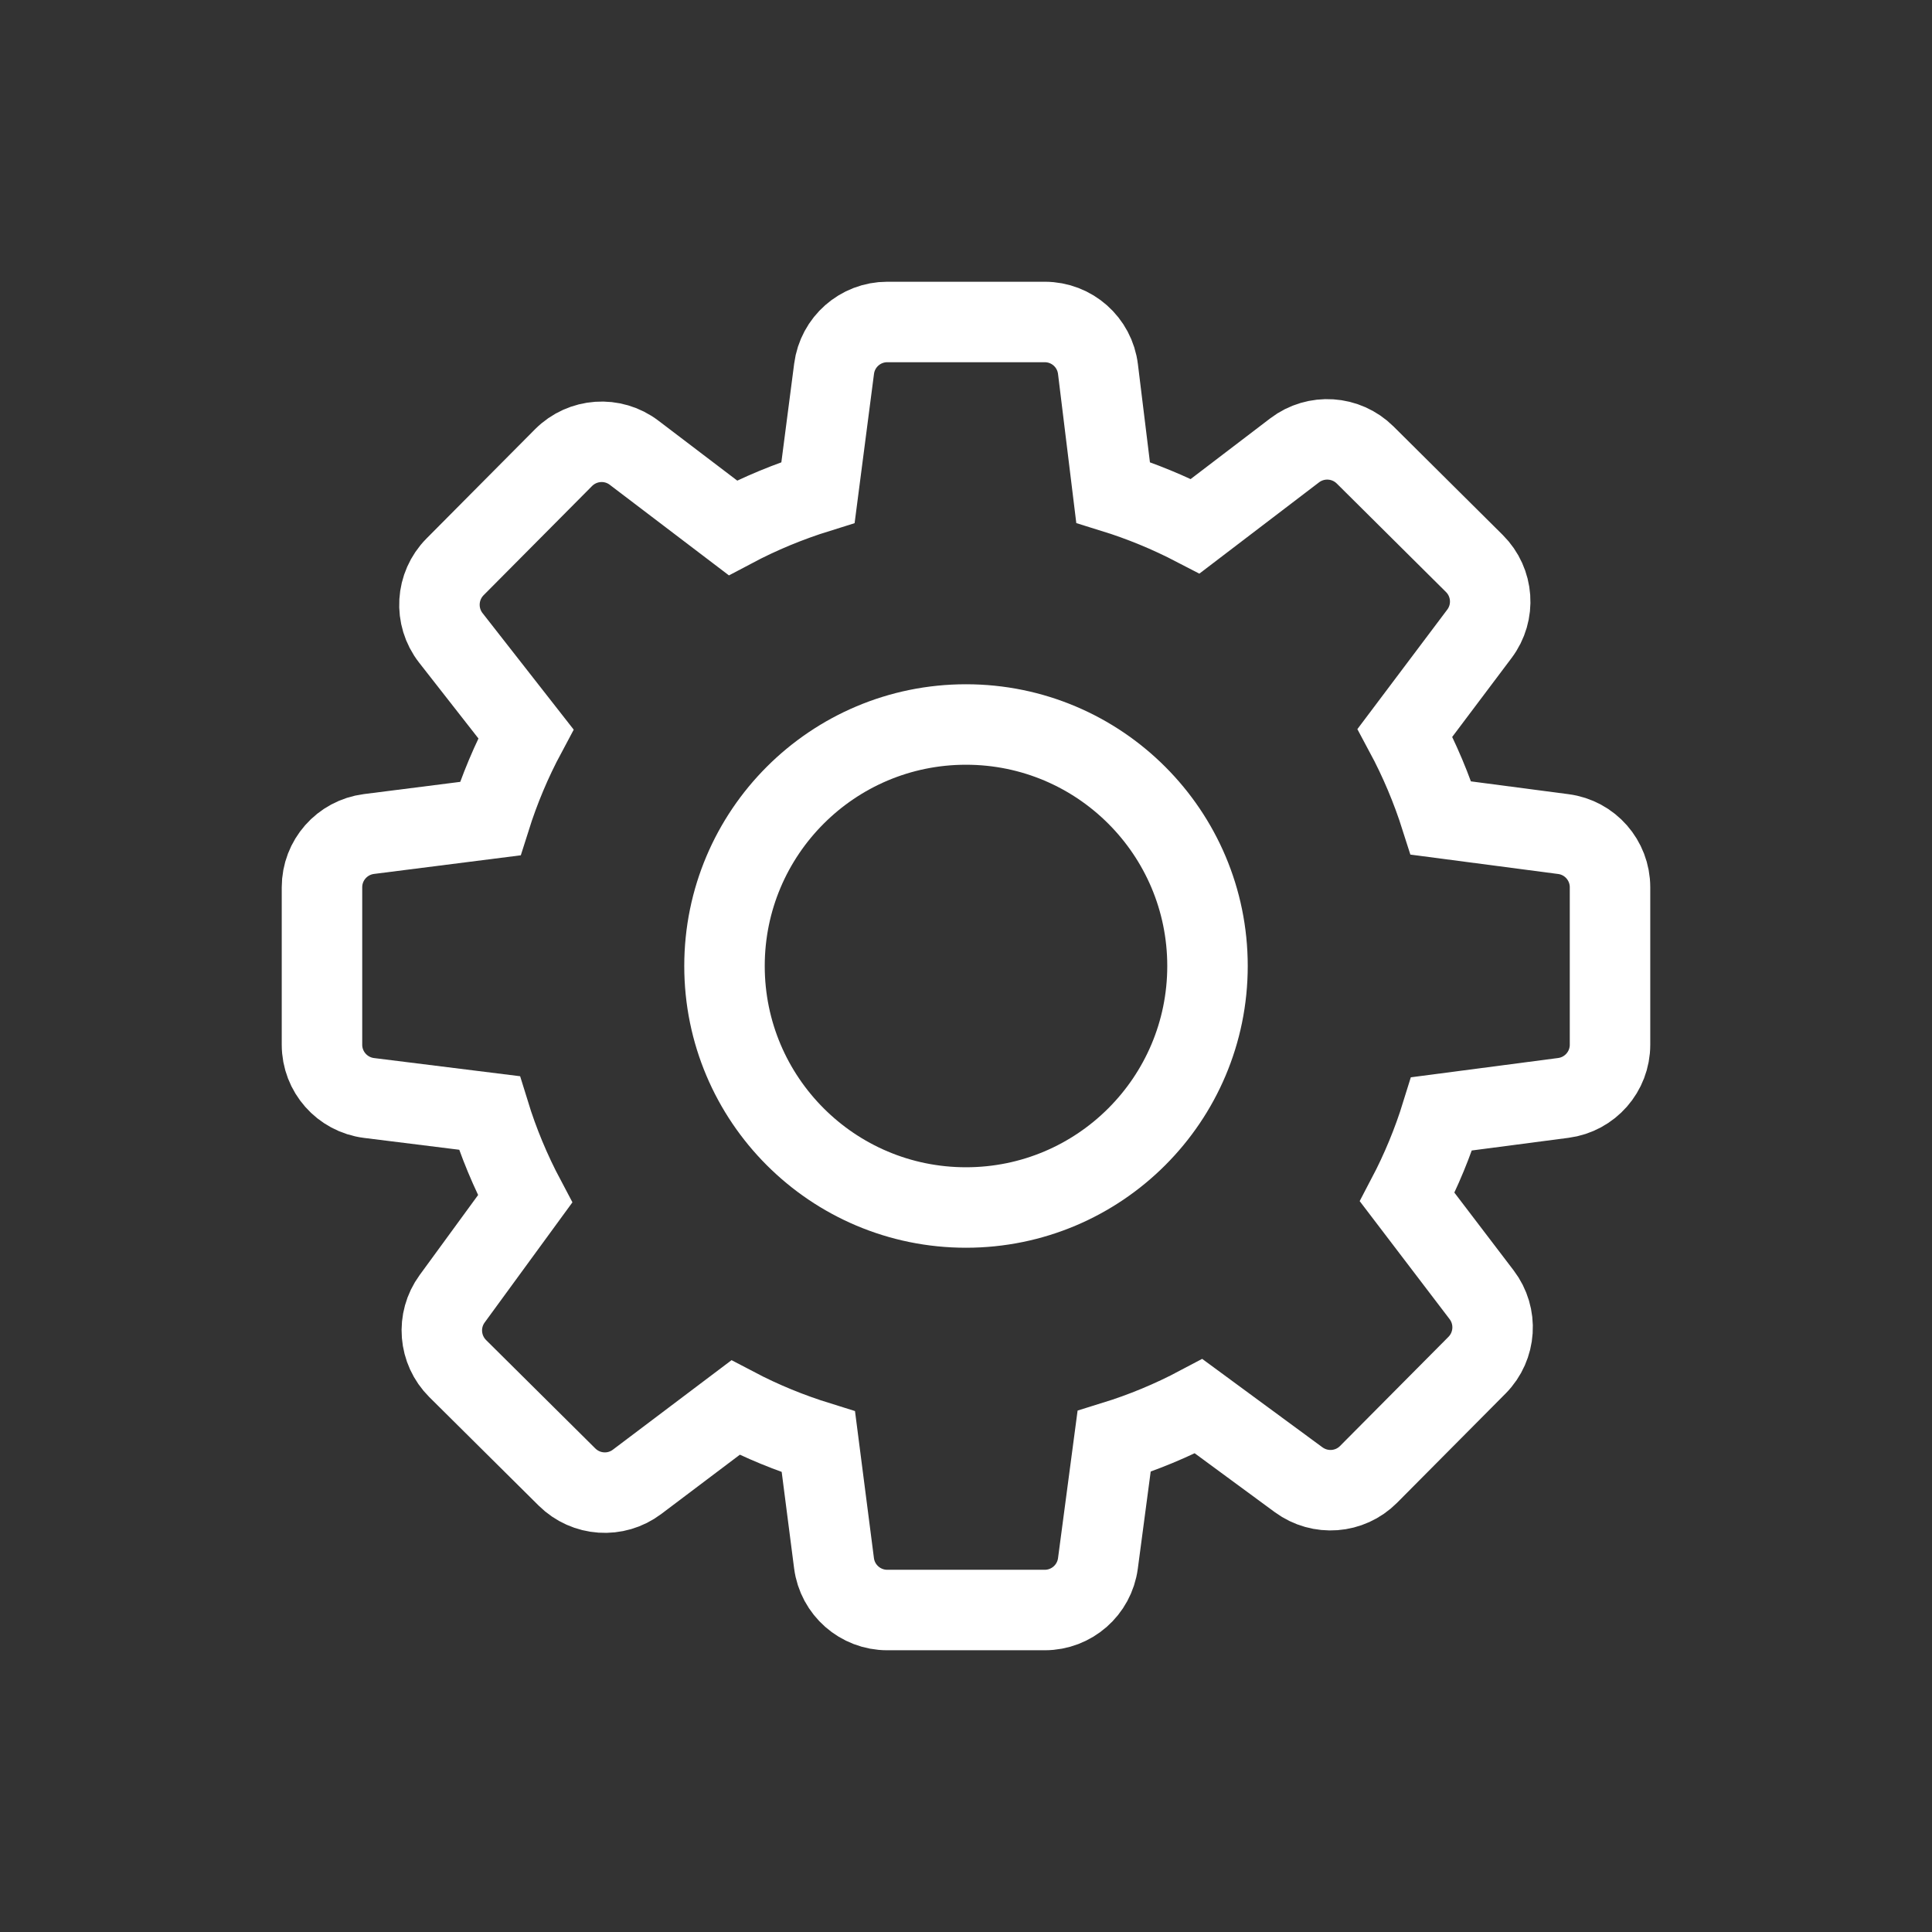 <svg width="32" height="32" viewBox="0 0 32 32" fill="none" xmlns="http://www.w3.org/2000/svg">
<rect x="0" y="0" width="32" height="32" fill="#333333" stroke="none"/>
<path d="M22.667 24.421L24.465 22.611C24.777 22.295 24.809 21.798 24.54 21.445L23.308 19.828C23.54 19.386 23.731 18.924 23.878 18.449L25.893 18.185C26.336 18.127 26.667 17.75 26.667 17.304V14.696C26.667 14.25 26.336 13.872 25.893 13.815L23.867 13.549C23.712 13.061 23.513 12.588 23.271 12.137L24.503 10.499C24.771 10.144 24.735 9.647 24.421 9.334L22.611 7.536C22.294 7.222 21.797 7.191 21.445 7.458L19.797 8.715C19.358 8.487 18.904 8.3 18.436 8.155L18.186 6.115C18.132 5.668 17.754 5.333 17.304 5.333H14.696C14.249 5.333 13.872 5.665 13.815 6.108L13.549 8.156C13.061 8.308 12.589 8.503 12.138 8.742L10.503 7.499C10.149 7.229 9.649 7.264 9.334 7.58L7.537 9.389C7.221 9.708 7.191 10.211 7.467 10.565L8.71 12.154C8.469 12.604 8.272 13.074 8.119 13.559L6.11 13.814C5.666 13.871 5.333 14.248 5.333 14.696V17.304C5.333 17.753 5.668 18.13 6.112 18.186L8.105 18.434C8.256 18.924 8.454 19.4 8.697 19.858L7.489 21.512C7.23 21.867 7.269 22.357 7.581 22.668L9.391 24.464C9.706 24.776 10.2 24.81 10.553 24.543L12.181 23.315C12.621 23.546 13.082 23.734 13.555 23.881L13.814 25.892C13.871 26.335 14.249 26.667 14.696 26.667H17.304C17.75 26.667 18.126 26.337 18.185 25.895L18.453 23.874C18.937 23.724 19.405 23.53 19.854 23.292L21.509 24.509C21.865 24.77 22.356 24.733 22.667 24.421Z" stroke="white" stroke-width="1.333"/>
<circle cx="16" cy="16" r="4" stroke="white" stroke-width="1.333"/>
</svg>
